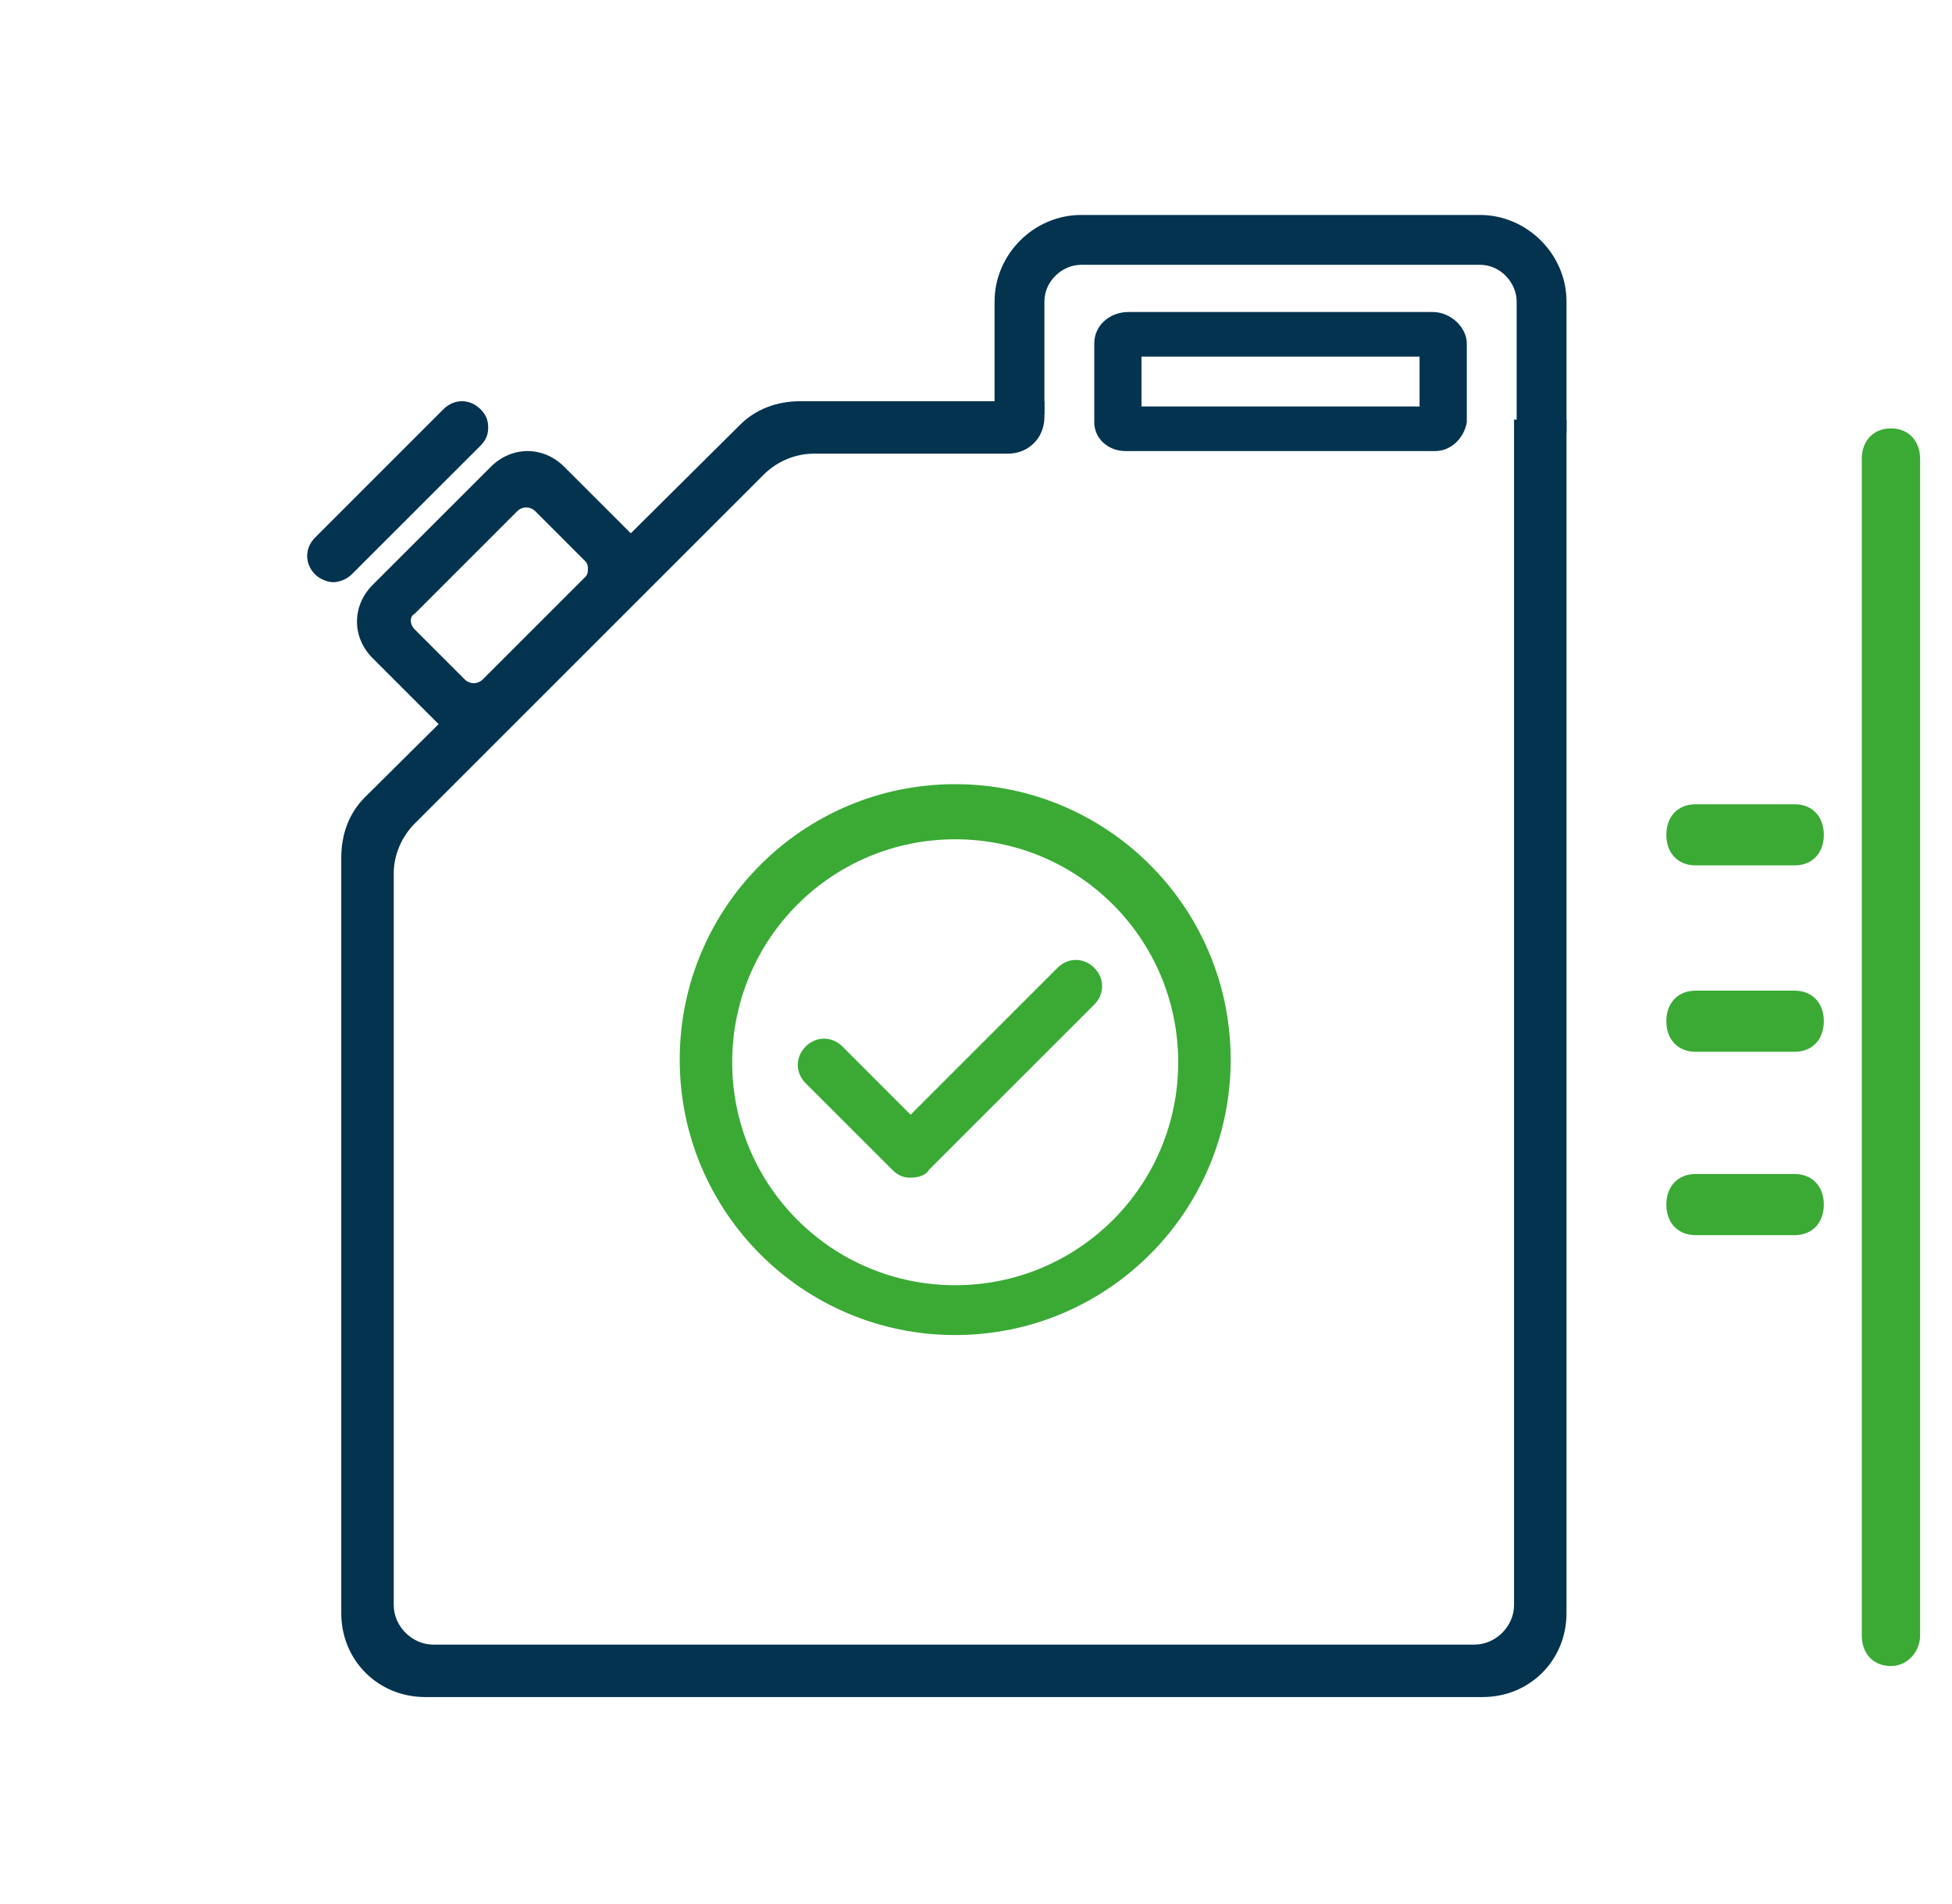 <?xml version="1.0" encoding="UTF-8"?> <svg xmlns="http://www.w3.org/2000/svg" width="41" height="40" viewBox="0 0 41 40" fill="none"><path fill-rule="evenodd" clip-rule="evenodd" d="M39.105 34.358C39.105 34.743 39.35 35 39.717 35C40.085 35 40.33 34.679 40.33 34.358V9.642C40.33 9.257 40.085 9 39.717 9C39.35 9 39.105 9.257 39.105 9.642V34.358ZM37.696 18.18H35.613C35.245 18.18 35 17.924 35 17.538C35 17.153 35.245 16.896 35.613 16.896H37.696C38.063 16.896 38.308 17.153 38.308 17.538C38.308 17.924 38.063 18.18 37.696 18.18ZM35.613 22.096H37.696C38.063 22.096 38.308 21.839 38.308 21.454C38.308 21.069 38.063 20.812 37.696 20.812H35.613C35.245 20.812 35 21.069 35 21.454C35 21.839 35.245 22.096 35.613 22.096ZM35.613 25.948H37.696C38.063 25.948 38.308 25.691 38.308 25.306C38.308 24.921 38.063 24.664 37.696 24.664H35.613C35.245 24.664 35 24.921 35 25.306C35 25.691 35.245 25.948 35.613 25.948Z" fill="#3AAA35"></path><path d="M32.738 8.925H31.966V6.335C31.966 5.839 31.581 5.453 31.085 5.453H22.708C22.212 5.453 21.827 5.839 21.827 6.335V8.539H21.055V6.335C21.055 5.398 21.827 4.681 22.708 4.681H31.085C32.022 4.681 32.738 5.453 32.738 6.335V8.925Z" fill="#03334F"></path><path d="M32.903 9.09H31.856V6.335C31.856 5.949 31.526 5.563 31.085 5.563H22.708C22.323 5.563 21.937 5.894 21.937 6.335V8.704H20.89V6.335C20.89 5.343 21.716 4.516 22.708 4.516H31.085C32.077 4.516 32.903 5.343 32.903 6.335V9.09ZM32.132 8.815H32.628V6.335C32.628 5.508 31.911 4.792 31.085 4.792H22.708C21.882 4.792 21.165 5.508 21.165 6.335V8.429H21.661V6.335C21.661 5.784 22.102 5.288 22.708 5.288H31.085C31.636 5.288 32.132 5.728 32.132 6.335V8.815V8.815Z" fill="#03334F"></path><path d="M30.148 9.311H23.645C23.37 9.311 23.149 9.09 23.149 8.87V7.216C23.149 6.941 23.425 6.665 23.7 6.665H30.093C30.423 6.665 30.644 6.886 30.644 7.216V8.87C30.644 9.145 30.423 9.311 30.148 9.311ZM23.811 8.649H29.927V7.382H23.811V8.649Z" fill="#03334F"></path><path d="M30.148 9.476H23.645C23.259 9.476 22.984 9.2 22.984 8.87V7.216C22.984 6.831 23.314 6.555 23.7 6.555H30.093C30.479 6.555 30.809 6.886 30.809 7.216V8.87C30.754 9.2 30.479 9.476 30.148 9.476ZM23.7 6.831C23.48 6.831 23.259 6.996 23.259 7.216V8.87C23.259 9.035 23.425 9.2 23.59 9.2H30.148C30.313 9.2 30.479 9.035 30.479 8.87V7.216C30.479 6.996 30.313 6.831 30.038 6.831H23.7ZM30.093 8.815H23.7V7.216H30.093V8.815ZM23.976 8.539H29.817V7.492H23.976V8.539Z" fill="#03334F"></path><path d="M9.703 15.482L7.94 13.719C7.554 13.333 7.554 12.727 7.884 12.341L10.364 9.862C10.75 9.476 11.356 9.476 11.687 9.862L13.45 11.625C13.616 11.79 13.616 12.011 13.45 12.176L10.199 15.427C10.089 15.648 9.813 15.648 9.703 15.482ZM8.656 13.333L9.703 14.38C9.868 14.546 10.089 14.546 10.254 14.38L12.403 12.231C12.569 12.066 12.569 11.845 12.403 11.68L11.356 10.633C11.191 10.468 10.97 10.468 10.805 10.633L8.656 12.782C8.491 12.893 8.491 13.168 8.656 13.333Z" fill="#03334F"></path><path d="M9.978 15.758C9.813 15.758 9.703 15.703 9.593 15.593L7.829 13.829C7.388 13.389 7.388 12.727 7.829 12.286L10.309 9.807C10.75 9.366 11.411 9.366 11.852 9.807L13.616 11.57C13.726 11.68 13.781 11.79 13.781 11.956C13.781 12.121 13.671 12.231 13.616 12.341L10.364 15.593C10.254 15.703 10.089 15.758 9.978 15.758ZM11.025 9.751C10.805 9.751 10.585 9.807 10.475 9.972L7.995 12.452C7.664 12.782 7.664 13.278 7.995 13.609L9.758 15.373C9.868 15.483 10.034 15.483 10.144 15.373L13.395 12.121C13.505 12.011 13.505 11.846 13.395 11.735L11.632 9.972C11.466 9.807 11.246 9.751 11.025 9.751ZM9.978 14.601C9.868 14.601 9.703 14.546 9.593 14.436L8.546 13.389C8.325 13.168 8.325 12.838 8.546 12.617L10.695 10.468C10.915 10.248 11.246 10.248 11.466 10.468L12.513 11.515C12.624 11.625 12.679 11.735 12.679 11.901C12.679 12.066 12.624 12.176 12.513 12.286L10.364 14.436C10.254 14.546 10.089 14.601 9.978 14.601ZM8.711 13.223L9.758 14.27C9.868 14.38 10.034 14.38 10.144 14.27L12.293 12.121C12.348 12.066 12.348 12.011 12.348 11.956C12.348 11.901 12.348 11.846 12.293 11.79L11.246 10.743C11.136 10.633 10.97 10.633 10.86 10.743L8.711 12.893C8.601 12.948 8.601 13.113 8.711 13.223Z" fill="#03334F"></path><path d="M6.727 11.956C6.562 11.79 6.562 11.57 6.727 11.405L9.427 8.704C9.593 8.539 9.813 8.539 9.978 8.704C10.144 8.87 10.144 9.09 9.978 9.256L7.278 11.956C7.113 12.121 6.837 12.121 6.727 11.956Z" fill="#03334F"></path><path d="M7.003 12.231C6.893 12.231 6.727 12.176 6.617 12.066C6.397 11.845 6.397 11.515 6.617 11.294L9.317 8.594C9.538 8.374 9.868 8.374 10.089 8.594C10.199 8.704 10.254 8.815 10.254 8.98C10.254 9.145 10.199 9.255 10.089 9.366L7.388 12.066C7.278 12.176 7.113 12.231 7.003 12.231ZM9.703 8.704C9.648 8.704 9.593 8.704 9.538 8.759L6.837 11.46C6.727 11.57 6.727 11.735 6.837 11.845C6.948 11.956 7.113 11.956 7.223 11.845L9.923 9.145C9.979 9.09 9.979 9.035 9.979 8.98C9.979 8.925 9.979 8.87 9.923 8.815C9.813 8.759 9.758 8.704 9.703 8.704Z" fill="#03334F"></path><path d="M31.14 35.542H8.932C8.05 35.542 7.333 34.826 7.333 33.944V18.018C7.333 17.577 7.499 17.191 7.829 16.86L15.655 9.035C15.985 8.705 16.371 8.539 16.812 8.539H21.827V8.705C21.827 9.035 21.551 9.311 21.221 9.311H17.143C16.702 9.311 16.316 9.476 15.985 9.807L8.601 17.191C8.27 17.522 8.105 17.908 8.105 18.348V33.723C8.105 34.275 8.546 34.715 9.097 34.715H30.975C31.526 34.715 31.966 34.275 31.966 33.723V8.925H32.738V33.889C32.738 34.77 32.022 35.542 31.14 35.542Z" fill="#03334F"></path><path d="M31.14 35.652H8.932C7.94 35.652 7.168 34.88 7.168 33.889V18.017C7.168 17.522 7.333 17.081 7.664 16.75L15.544 8.925C15.875 8.594 16.316 8.429 16.812 8.429H21.937V8.759C21.937 9.2 21.606 9.531 21.165 9.531H17.087C16.702 9.531 16.316 9.696 16.04 9.972L8.711 17.301C8.436 17.577 8.27 17.962 8.27 18.348V33.723C8.27 34.164 8.656 34.55 9.097 34.55H30.974C31.415 34.55 31.801 34.164 31.801 33.723V8.815H32.903V33.889C32.903 34.88 32.132 35.652 31.14 35.652ZM16.812 8.704C16.426 8.704 16.04 8.87 15.765 9.145L7.884 16.971C7.609 17.246 7.444 17.632 7.444 18.017V33.889C7.444 34.715 8.105 35.376 8.932 35.376H31.14C31.966 35.376 32.628 34.715 32.628 33.889V9.09H32.132V33.723C32.132 34.329 31.636 34.825 31.03 34.825H9.097C8.491 34.825 7.995 34.329 7.995 33.723V18.348C7.995 17.852 8.16 17.411 8.491 17.081L15.875 9.696C16.206 9.366 16.647 9.2 17.142 9.2H21.221C21.496 9.2 21.716 8.98 21.716 8.704H16.812Z" fill="#03334F"></path><path d="M19.126 24.741C18.961 24.741 18.851 24.685 18.741 24.575L16.922 22.757C16.702 22.536 16.702 22.206 16.922 21.985C17.142 21.765 17.473 21.765 17.694 21.985L19.126 23.418L22.212 20.332C22.433 20.111 22.763 20.111 22.984 20.332C23.204 20.552 23.204 20.883 22.984 21.104L19.512 24.575C19.457 24.685 19.292 24.741 19.126 24.741Z" fill="#3AAA35"></path><path d="M20.063 28.047C16.867 28.047 14.277 25.457 14.277 22.261C14.277 19.064 16.867 16.474 20.063 16.474C23.259 16.474 25.849 19.064 25.849 22.261C25.849 25.457 23.259 28.047 20.063 28.047ZM20.063 17.632C17.473 17.632 15.379 19.726 15.379 22.316C15.379 24.906 17.473 27 20.063 27C22.653 27 24.747 24.906 24.747 22.316C24.747 19.726 22.653 17.632 20.063 17.632Z" fill="#3AAA35"></path></svg> 